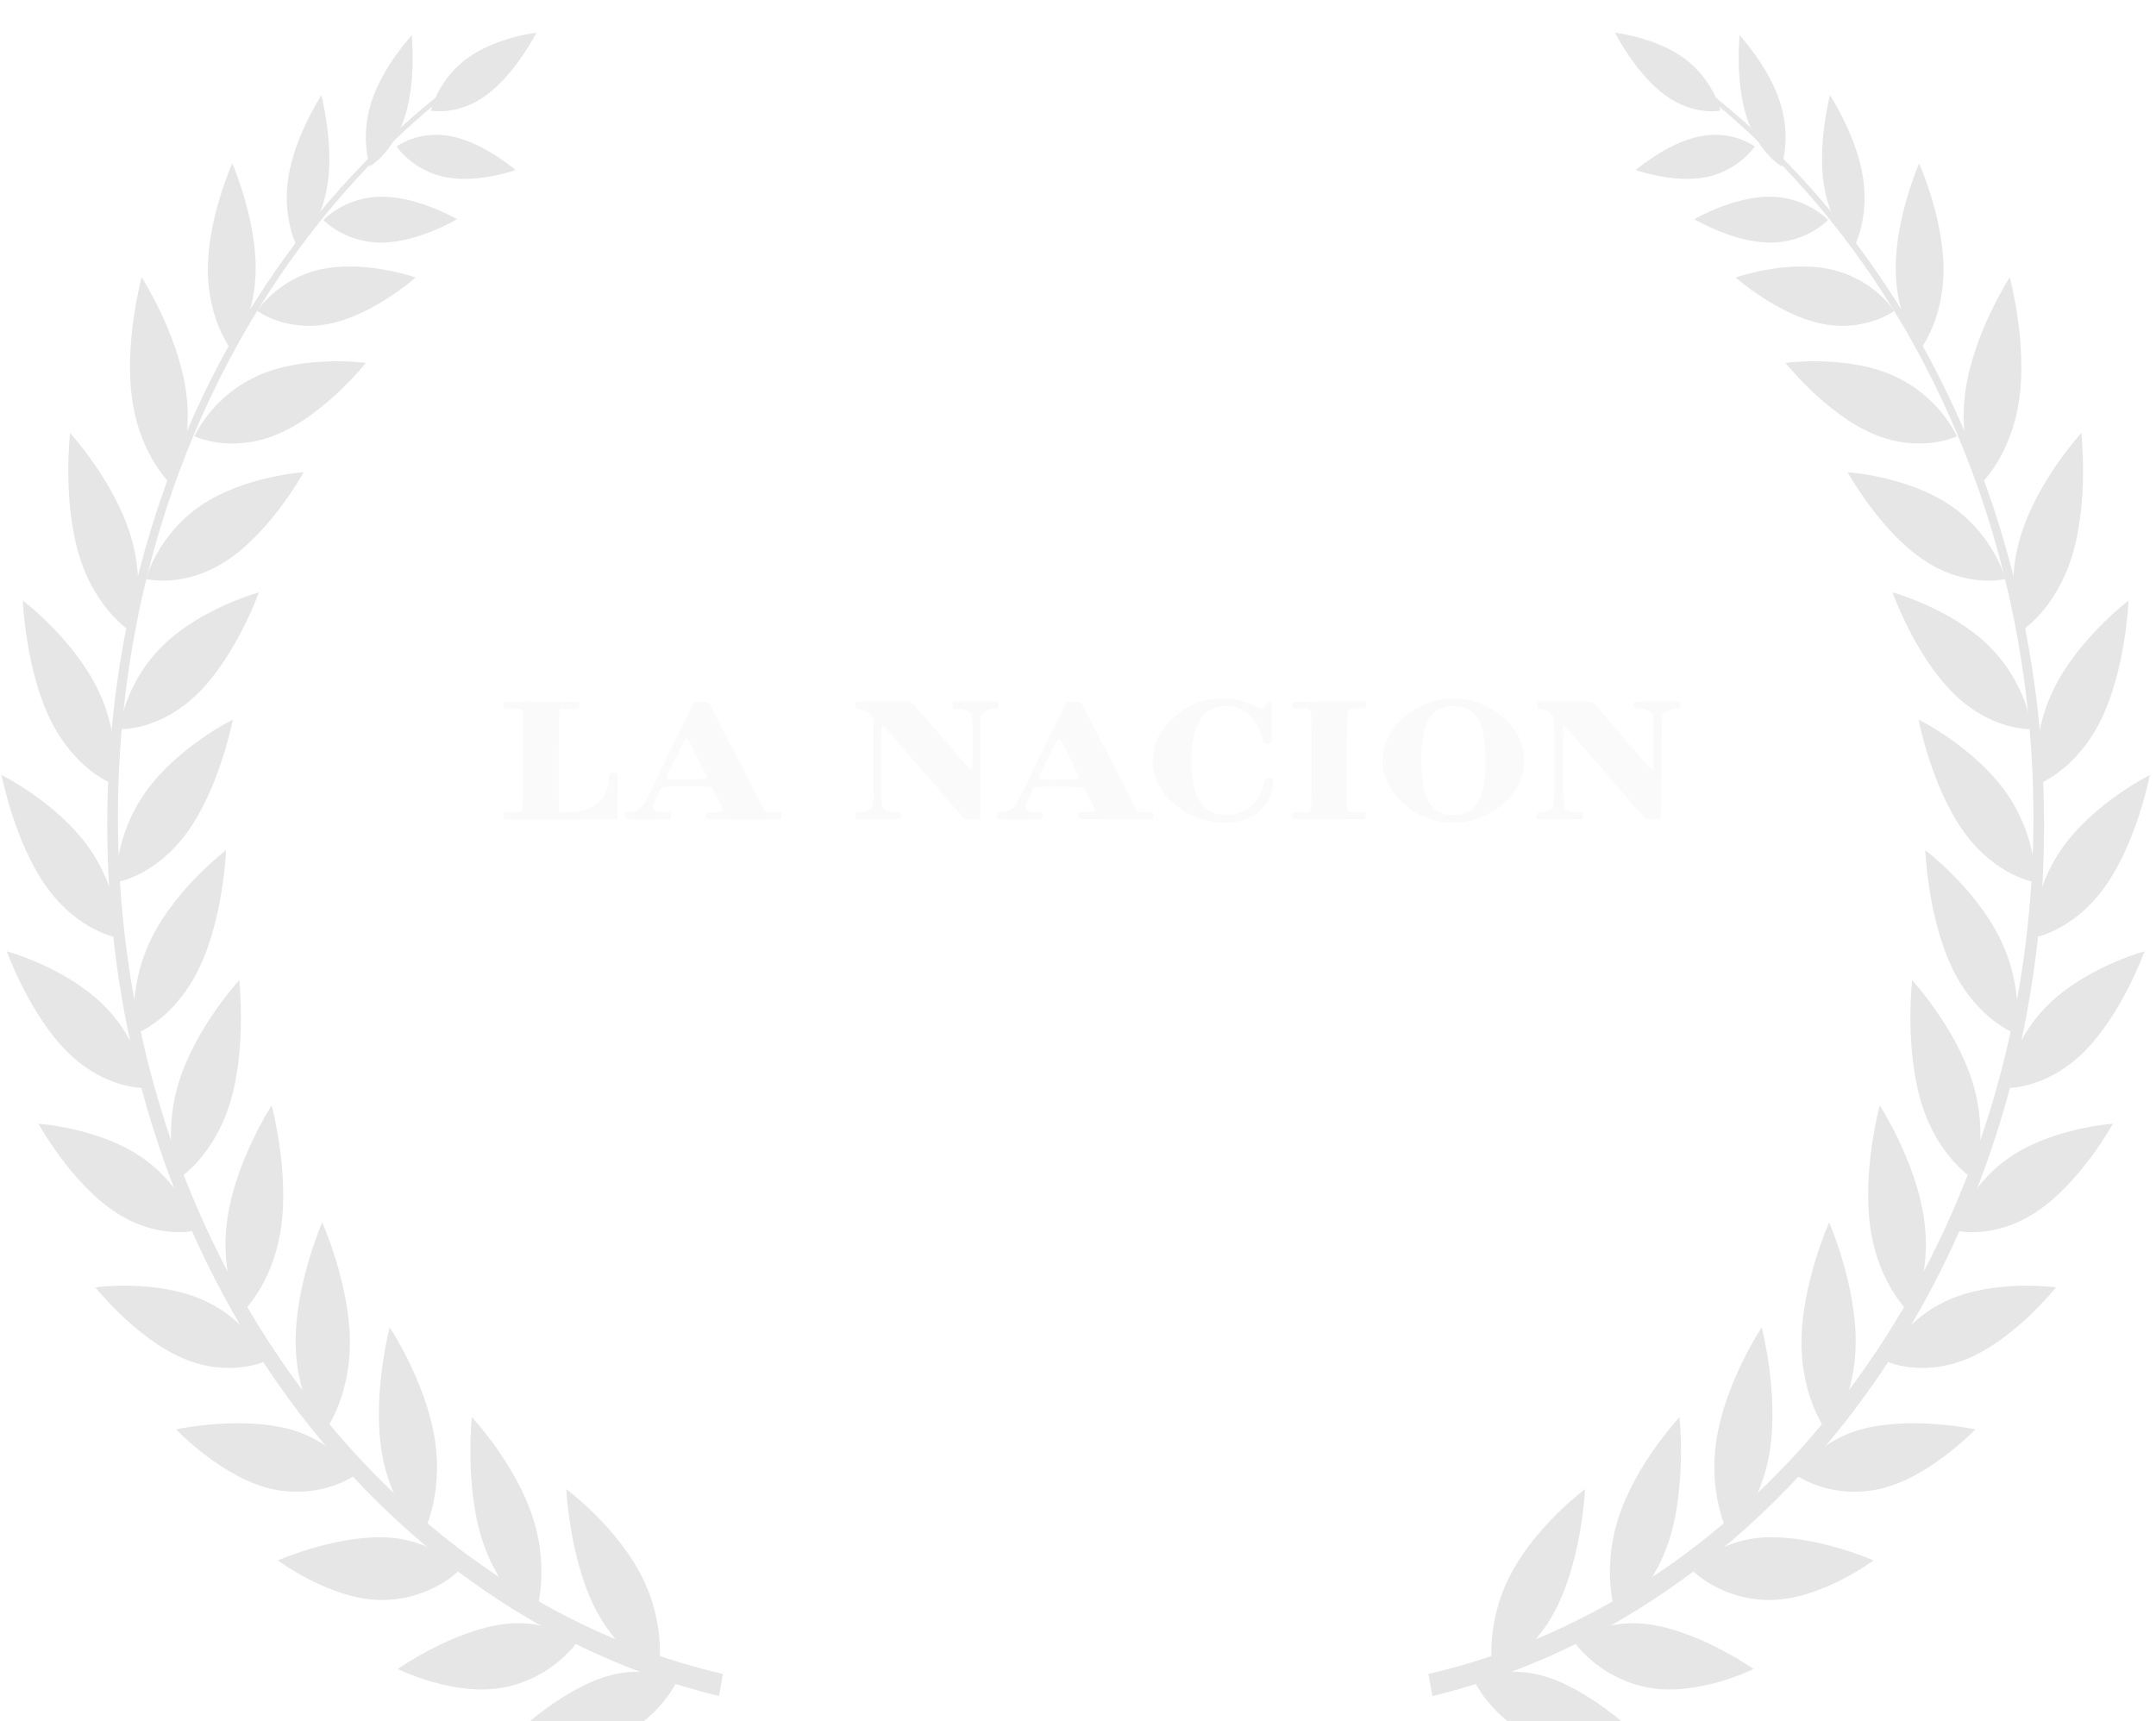 <svg width="273" height="218" viewBox="0 0 273 218" fill="none" xmlns="http://www.w3.org/2000/svg">
<path d="M101.511 129.987C101.511 130.915 101.191 131.688 100.551 132.307C99.922 132.915 98.957 133.219 97.655 133.219H95.511V137.875H94.055V126.723H97.655C98.914 126.723 99.869 127.027 100.519 127.635C101.181 128.243 101.511 129.027 101.511 129.987ZM97.655 132.019C98.466 132.019 99.063 131.843 99.447 131.491C99.831 131.139 100.023 130.638 100.023 129.987C100.023 128.611 99.234 127.923 97.655 127.923H95.511V132.019H97.655ZM104.777 130.531C105.033 130.03 105.396 129.64 105.865 129.363C106.345 129.086 106.926 128.947 107.609 128.947V130.451H107.225C105.593 130.451 104.777 131.336 104.777 133.107V137.875H103.321V129.107H104.777V130.531ZM117.29 133.155C117.29 133.432 117.274 133.726 117.242 134.035H110.234C110.287 134.899 110.58 135.576 111.114 136.067C111.658 136.547 112.314 136.787 113.082 136.787C113.711 136.787 114.234 136.643 114.65 136.355C115.076 136.056 115.375 135.662 115.546 135.171H117.114C116.879 136.014 116.41 136.702 115.706 137.235C115.002 137.758 114.127 138.019 113.082 138.019C112.25 138.019 111.503 137.832 110.842 137.459C110.191 137.086 109.679 136.558 109.306 135.875C108.932 135.182 108.746 134.382 108.746 133.475C108.746 132.568 108.927 131.774 109.29 131.091C109.652 130.408 110.159 129.886 110.81 129.523C111.471 129.15 112.228 128.963 113.082 128.963C113.914 128.963 114.65 129.144 115.29 129.507C115.93 129.87 116.42 130.371 116.762 131.011C117.114 131.64 117.29 132.355 117.29 133.155ZM115.786 132.851C115.786 132.296 115.663 131.822 115.418 131.427C115.172 131.022 114.836 130.718 114.41 130.515C113.994 130.302 113.53 130.195 113.018 130.195C112.282 130.195 111.652 130.43 111.13 130.899C110.618 131.368 110.324 132.019 110.25 132.851H115.786ZM129.756 128.947C130.438 128.947 131.046 129.091 131.58 129.379C132.113 129.656 132.534 130.078 132.844 130.643C133.153 131.208 133.308 131.896 133.308 132.707V137.875H131.868V132.915C131.868 132.04 131.649 131.374 131.212 130.915C130.785 130.446 130.204 130.211 129.468 130.211C128.71 130.211 128.108 130.456 127.66 130.947C127.212 131.427 126.988 132.126 126.988 133.043V137.875H125.548V132.915C125.548 132.04 125.329 131.374 124.892 130.915C124.465 130.446 123.884 130.211 123.148 130.211C122.39 130.211 121.788 130.456 121.34 130.947C120.892 131.427 120.668 132.126 120.668 133.043V137.875H119.212V129.107H120.668V130.371C120.956 129.912 121.34 129.56 121.82 129.315C122.31 129.07 122.849 128.947 123.436 128.947C124.172 128.947 124.822 129.112 125.388 129.443C125.953 129.774 126.374 130.259 126.652 130.899C126.897 130.28 127.302 129.8 127.868 129.459C128.433 129.118 129.062 128.947 129.756 128.947ZM136.448 127.683C136.171 127.683 135.936 127.587 135.744 127.395C135.552 127.203 135.456 126.968 135.456 126.691C135.456 126.414 135.552 126.179 135.744 125.987C135.936 125.795 136.171 125.699 136.448 125.699C136.715 125.699 136.939 125.795 137.12 125.987C137.312 126.179 137.408 126.414 137.408 126.691C137.408 126.968 137.312 127.203 137.12 127.395C136.939 127.587 136.715 127.683 136.448 127.683ZM137.152 129.107V137.875H135.696V129.107H137.152ZM143.457 138.019C142.636 138.019 141.889 137.832 141.217 137.459C140.556 137.086 140.033 136.558 139.649 135.875C139.276 135.182 139.089 134.382 139.089 133.475C139.089 132.579 139.281 131.79 139.665 131.107C140.06 130.414 140.593 129.886 141.265 129.523C141.937 129.15 142.689 128.963 143.521 128.963C144.353 128.963 145.105 129.15 145.777 129.523C146.449 129.886 146.977 130.408 147.361 131.091C147.756 131.774 147.953 132.568 147.953 133.475C147.953 134.382 147.751 135.182 147.345 135.875C146.951 136.558 146.412 137.086 145.729 137.459C145.047 137.832 144.289 138.019 143.457 138.019ZM143.457 136.739C143.98 136.739 144.471 136.616 144.929 136.371C145.388 136.126 145.756 135.758 146.033 135.267C146.321 134.776 146.465 134.179 146.465 133.475C146.465 132.771 146.327 132.174 146.049 131.683C145.772 131.192 145.409 130.83 144.961 130.595C144.513 130.35 144.028 130.227 143.505 130.227C142.972 130.227 142.481 130.35 142.033 130.595C141.596 130.83 141.244 131.192 140.977 131.683C140.711 132.174 140.577 132.771 140.577 133.475C140.577 134.19 140.705 134.792 140.961 135.283C141.228 135.774 141.58 136.142 142.017 136.387C142.455 136.622 142.935 136.739 143.457 136.739ZM153.589 133.459C153.589 132.563 153.771 131.779 154.133 131.107C154.496 130.424 154.992 129.896 155.621 129.523C156.261 129.15 156.971 128.963 157.749 128.963C158.517 128.963 159.184 129.128 159.749 129.459C160.315 129.79 160.736 130.206 161.013 130.707V129.107H162.485V137.875H161.013V136.243C160.725 136.755 160.293 137.182 159.717 137.523C159.152 137.854 158.491 138.019 157.733 138.019C156.955 138.019 156.251 137.827 155.621 137.443C154.992 137.059 154.496 136.52 154.133 135.827C153.771 135.134 153.589 134.344 153.589 133.459ZM161.013 133.475C161.013 132.814 160.88 132.238 160.613 131.747C160.347 131.256 159.984 130.883 159.525 130.627C159.077 130.36 158.581 130.227 158.037 130.227C157.493 130.227 156.997 130.355 156.549 130.611C156.101 130.867 155.744 131.24 155.477 131.731C155.211 132.222 155.077 132.798 155.077 133.459C155.077 134.131 155.211 134.718 155.477 135.219C155.744 135.71 156.101 136.088 156.549 136.355C156.997 136.611 157.493 136.739 158.037 136.739C158.581 136.739 159.077 136.611 159.525 136.355C159.984 136.088 160.347 135.71 160.613 135.219C160.88 134.718 161.013 134.136 161.013 133.475ZM170.668 126.035V137.875H169.212V126.035H170.668ZM172.605 133.459C172.605 132.563 172.786 131.779 173.149 131.107C173.512 130.424 174.008 129.896 174.637 129.523C175.277 129.15 175.986 128.963 176.765 128.963C177.533 128.963 178.2 129.128 178.765 129.459C179.33 129.79 179.752 130.206 180.029 130.707V129.107H181.501V137.875H180.029V136.243C179.741 136.755 179.309 137.182 178.733 137.523C178.168 137.854 177.506 138.019 176.749 138.019C175.97 138.019 175.266 137.827 174.637 137.443C174.008 137.059 173.512 136.52 173.149 135.827C172.786 135.134 172.605 134.344 172.605 133.459ZM180.029 133.475C180.029 132.814 179.896 132.238 179.629 131.747C179.362 131.256 179 130.883 178.541 130.627C178.093 130.36 177.597 130.227 177.053 130.227C176.509 130.227 176.013 130.355 175.565 130.611C175.117 130.867 174.76 131.24 174.493 131.731C174.226 132.222 174.093 132.798 174.093 133.459C174.093 134.131 174.226 134.718 174.493 135.219C174.76 135.71 175.117 136.088 175.565 136.355C176.013 136.611 176.509 136.739 177.053 136.739C177.597 136.739 178.093 136.611 178.541 136.355C179 136.088 179.362 135.71 179.629 135.219C179.896 134.718 180.029 134.136 180.029 133.475ZM96.191 146.723V157.875H94.735V146.723H96.191ZM102.945 148.947C104.011 148.947 104.875 149.272 105.537 149.923C106.198 150.563 106.529 151.491 106.529 152.707V157.875H105.089V152.915C105.089 152.04 104.87 151.374 104.433 150.915C103.995 150.446 103.398 150.211 102.641 150.211C101.873 150.211 101.259 150.451 100.801 150.931C100.353 151.411 100.129 152.11 100.129 153.027V157.875H98.672V149.107H100.129V150.355C100.417 149.907 100.806 149.56 101.297 149.315C101.798 149.07 102.347 148.947 102.945 148.947ZM113.179 148.947C114.246 148.947 115.11 149.272 115.771 149.923C116.432 150.563 116.763 151.491 116.763 152.707V157.875H115.323V152.915C115.323 152.04 115.104 151.374 114.667 150.915C114.23 150.446 113.632 150.211 112.875 150.211C112.107 150.211 111.494 150.451 111.035 150.931C110.587 151.411 110.363 152.11 110.363 153.027V157.875H108.907V149.107H110.363V150.355C110.651 149.907 111.04 149.56 111.531 149.315C112.032 149.07 112.582 148.947 113.179 148.947ZM122.965 158.019C122.144 158.019 121.397 157.832 120.725 157.459C120.064 157.086 119.541 156.558 119.157 155.875C118.784 155.182 118.597 154.382 118.597 153.475C118.597 152.579 118.789 151.79 119.173 151.107C119.568 150.414 120.101 149.886 120.773 149.523C121.445 149.15 122.197 148.963 123.029 148.963C123.861 148.963 124.613 149.15 125.285 149.523C125.957 149.886 126.485 150.408 126.869 151.091C127.264 151.774 127.461 152.568 127.461 153.475C127.461 154.382 127.259 155.182 126.853 155.875C126.459 156.558 125.92 157.086 125.237 157.459C124.555 157.832 123.797 158.019 122.965 158.019ZM122.965 156.739C123.488 156.739 123.979 156.616 124.437 156.371C124.896 156.126 125.264 155.758 125.541 155.267C125.829 154.776 125.973 154.179 125.973 153.475C125.973 152.771 125.835 152.174 125.557 151.683C125.28 151.192 124.917 150.83 124.469 150.595C124.021 150.35 123.536 150.227 123.013 150.227C122.48 150.227 121.989 150.35 121.541 150.595C121.104 150.83 120.752 151.192 120.485 151.683C120.219 152.174 120.085 152.771 120.085 153.475C120.085 154.19 120.213 154.792 120.469 155.283C120.736 155.774 121.088 156.142 121.525 156.387C121.963 156.622 122.443 156.739 122.965 156.739ZM132.64 156.531L135.36 149.107H136.912L133.472 157.875H131.776L128.336 149.107H129.904L132.64 156.531ZM137.8 153.459C137.8 152.563 137.982 151.779 138.344 151.107C138.707 150.424 139.203 149.896 139.832 149.523C140.472 149.15 141.182 148.963 141.96 148.963C142.728 148.963 143.395 149.128 143.96 149.459C144.526 149.79 144.947 150.206 145.224 150.707V149.107H146.696V157.875H145.224V156.243C144.936 156.755 144.504 157.182 143.928 157.523C143.363 157.854 142.702 158.019 141.944 158.019C141.166 158.019 140.462 157.827 139.832 157.443C139.203 157.059 138.707 156.52 138.344 155.827C137.982 155.134 137.8 154.344 137.8 153.459ZM145.224 153.475C145.224 152.814 145.091 152.238 144.824 151.747C144.558 151.256 144.195 150.883 143.736 150.627C143.288 150.36 142.792 150.227 142.248 150.227C141.704 150.227 141.208 150.355 140.76 150.611C140.312 150.867 139.955 151.24 139.688 151.731C139.422 152.222 139.288 152.798 139.288 153.459C139.288 154.131 139.422 154.718 139.688 155.219C139.955 155.71 140.312 156.088 140.76 156.355C141.208 156.611 141.704 156.739 142.248 156.739C142.792 156.739 143.288 156.611 143.736 156.355C144.195 156.088 144.558 155.71 144.824 155.219C145.091 154.718 145.224 154.136 145.224 153.475ZM148.613 153.475C148.613 152.568 148.794 151.779 149.157 151.107C149.52 150.424 150.021 149.896 150.661 149.523C151.312 149.15 152.053 148.963 152.885 148.963C153.962 148.963 154.848 149.224 155.541 149.747C156.245 150.27 156.709 150.995 156.933 151.923H155.365C155.216 151.39 154.922 150.968 154.485 150.659C154.058 150.35 153.525 150.195 152.885 150.195C152.053 150.195 151.381 150.483 150.869 151.059C150.357 151.624 150.101 152.43 150.101 153.475C150.101 154.531 150.357 155.347 150.869 155.923C151.381 156.499 152.053 156.787 152.885 156.787C153.525 156.787 154.058 156.638 154.485 156.339C154.912 156.04 155.205 155.614 155.365 155.059H156.933C156.698 155.955 156.229 156.675 155.525 157.219C154.821 157.752 153.941 158.019 152.885 158.019C152.053 158.019 151.312 157.832 150.661 157.459C150.021 157.086 149.52 156.558 149.157 155.875C148.794 155.192 148.613 154.392 148.613 153.475ZM159.628 147.683C159.35 147.683 159.116 147.587 158.924 147.395C158.732 147.203 158.636 146.968 158.636 146.691C158.636 146.414 158.732 146.179 158.924 145.987C159.116 145.795 159.35 145.699 159.628 145.699C159.894 145.699 160.118 145.795 160.3 145.987C160.492 146.179 160.588 146.414 160.588 146.691C160.588 146.968 160.492 147.203 160.3 147.395C160.118 147.587 159.894 147.683 159.628 147.683ZM160.332 149.107V157.875H158.876V149.107H160.332ZM166.637 158.019C165.816 158.019 165.069 157.832 164.397 157.459C163.736 157.086 163.213 156.558 162.829 155.875C162.456 155.182 162.269 154.382 162.269 153.475C162.269 152.579 162.461 151.79 162.845 151.107C163.24 150.414 163.773 149.886 164.445 149.523C165.117 149.15 165.869 148.963 166.701 148.963C167.533 148.963 168.285 149.15 168.957 149.523C169.629 149.886 170.157 150.408 170.541 151.091C170.936 151.774 171.133 152.568 171.133 153.475C171.133 154.382 170.93 155.182 170.525 155.875C170.13 156.558 169.592 157.086 168.909 157.459C168.226 157.832 167.469 158.019 166.637 158.019ZM166.637 156.739C167.16 156.739 167.65 156.616 168.109 156.371C168.568 156.126 168.936 155.758 169.213 155.267C169.501 154.776 169.645 154.179 169.645 153.475C169.645 152.771 169.506 152.174 169.229 151.683C168.952 151.192 168.589 150.83 168.141 150.595C167.693 150.35 167.208 150.227 166.685 150.227C166.152 150.227 165.661 150.35 165.213 150.595C164.776 150.83 164.424 151.192 164.157 151.683C163.89 152.174 163.757 152.771 163.757 153.475C163.757 154.19 163.885 154.792 164.141 155.283C164.408 155.774 164.76 156.142 165.197 156.387C165.634 156.622 166.114 156.739 166.637 156.739ZM168.269 146.515L164.861 148.339V147.251L168.269 145.251V146.515ZM177.32 148.947C178.386 148.947 179.25 149.272 179.912 149.923C180.573 150.563 180.904 151.491 180.904 152.707V157.875H179.464V152.915C179.464 152.04 179.245 151.374 178.808 150.915C178.37 150.446 177.773 150.211 177.016 150.211C176.248 150.211 175.634 150.451 175.176 150.931C174.728 151.411 174.504 152.11 174.504 153.027V157.875H173.048V149.107H174.504V150.355C174.792 149.907 175.181 149.56 175.672 149.315C176.173 149.07 176.722 148.947 177.32 148.947Z" fill="white"/>
<path d="M153.971 104.162C153.85 104.138 153.629 104.083 153.478 104.04C153.328 103.997 153.032 103.943 152.82 103.919C152.609 103.894 152.265 103.811 152.054 103.732C151.178 103.405 150.742 103.212 150.742 103.151C150.742 103.115 150.668 103.086 150.578 103.086C150.487 103.086 150.323 103.017 150.213 102.934C150.102 102.85 149.773 102.625 149.482 102.434C147.213 100.947 145.743 98.271 145.966 96.034C146.132 94.377 146.388 93.629 147.173 92.509C147.42 92.157 147.69 91.764 147.773 91.635C147.948 91.364 150.258 89.534 150.425 89.534C150.487 89.534 150.744 89.426 150.996 89.293C152.101 88.71 152.736 88.584 154.874 88.521C155.774 88.495 156.214 88.513 156.214 88.574C156.214 88.624 156.382 88.666 156.586 88.666C156.946 88.666 158.397 89.164 159.144 89.544C159.637 89.795 159.983 89.711 160.265 89.272C160.472 88.951 160.817 88.811 160.958 88.992C161.049 89.108 161.082 94.004 160.994 94.117C160.902 94.232 160.578 94.255 160.191 94.172C159.997 94.131 159.932 94.019 159.829 93.544C159.702 92.956 159.318 91.99 159.152 91.841C159.101 91.795 159.06 91.701 159.06 91.63C159.06 91.422 158.079 90.333 157.65 90.065C156.836 89.557 156.418 89.447 155.316 89.452C154.072 89.458 153.566 89.602 152.85 90.152C152.087 90.739 151.543 91.65 151.249 92.835C150.475 95.957 150.898 100.259 152.133 101.811C152.555 102.342 153.313 102.862 153.916 103.034C154.746 103.271 156.287 103.202 157.09 102.891C157.852 102.597 158.282 102.314 158.841 101.74C159.335 101.231 159.868 100.165 159.991 99.437C160.128 98.628 160.192 98.554 160.729 98.585L161.194 98.612L161.188 99.221C161.185 99.556 161.116 100.025 161.035 100.263C160.856 100.788 160.363 101.809 160.259 101.869C160.218 101.893 160.105 102.03 160.007 102.174C159.909 102.317 159.668 102.575 159.472 102.748C159.078 103.094 157.637 103.867 157.385 103.867C157.298 103.867 157.042 103.928 156.817 104.003C156.407 104.139 154.408 104.251 153.971 104.162ZM182.427 104.081C180.246 103.54 179.283 103.09 177.967 102C176.392 100.695 175.521 99.257 175.151 97.352C174.791 95.501 175.467 93.316 176.915 91.654C177.523 90.955 179.022 89.785 179.543 89.602C179.714 89.541 179.855 89.463 179.855 89.426C179.855 89.39 179.909 89.361 179.975 89.361C180.041 89.361 180.226 89.29 180.385 89.203C181.476 88.608 184.302 88.281 185.568 88.603C185.851 88.674 186.111 88.71 186.147 88.681C186.183 88.653 186.419 88.713 186.672 88.814C186.926 88.915 187.369 89.089 187.657 89.201C188.589 89.563 190.218 90.638 190.907 91.345C191.848 92.312 192.665 93.817 192.875 94.97C193.365 97.662 192.411 100.089 190.098 102.028C189.084 102.878 187.373 103.698 185.984 103.999C185.054 104.201 183.093 104.246 182.427 104.081ZM185.438 103.011C187.334 102.3 188.103 100.385 188.093 96.397C188.084 92.278 187.3 90.265 185.454 89.617C184.842 89.402 183.191 89.375 182.858 89.575C182.741 89.645 182.563 89.704 182.462 89.705C182.172 89.71 181.349 90.395 181.011 90.913C180.358 91.916 179.971 93.963 179.967 96.44C179.965 97.79 180.192 99.74 180.439 100.487C180.946 102.019 181.917 102.951 183.248 103.183C183.874 103.292 184.906 103.211 185.438 103.011ZM64.032 103.789C63.957 103.77 63.859 103.711 63.815 103.659C63.685 103.504 63.719 103.028 63.868 102.93C63.943 102.881 64.452 102.843 64.999 102.847C65.545 102.851 66.05 102.825 66.12 102.791C66.277 102.714 66.303 90.085 66.148 89.89C66.077 89.801 65.776 89.766 65.028 89.759C64.465 89.754 63.943 89.718 63.868 89.68C63.716 89.603 63.685 89.118 63.822 88.947C63.891 88.861 64.922 88.843 68.609 88.86L73.308 88.883L73.341 89.291C73.374 89.697 73.373 89.699 72.976 89.758C72.758 89.79 72.216 89.799 71.772 89.776C71.285 89.751 70.919 89.77 70.85 89.826C70.716 89.932 70.684 102.819 70.818 102.834C71.554 102.92 72.455 102.883 73.248 102.736C74.392 102.524 74.555 102.463 75.403 101.929C76.472 101.257 77.046 100.135 77.095 98.623C77.115 97.991 77.209 97.873 77.695 97.873C78.294 97.873 78.26 97.573 78.197 102.324L78.178 103.778L71.173 103.801C67.321 103.813 64.107 103.808 64.032 103.789L64.032 103.789ZM79.537 103.78C79.245 103.74 79.215 103.702 79.185 103.335L79.152 102.935L79.713 102.892C80.805 102.809 81.407 102.276 82.108 100.773C82.714 99.472 83.213 98.437 83.419 98.047C83.534 97.832 83.702 97.5 83.794 97.309C84.005 96.868 84.936 94.952 85.652 93.487C85.955 92.866 86.269 92.234 86.35 92.084C86.43 91.933 86.496 91.784 86.496 91.753C86.496 91.721 86.611 91.492 86.751 91.245C86.891 90.997 87.096 90.579 87.206 90.316C87.316 90.053 87.519 89.633 87.657 89.382L87.907 88.926H88.775C89.712 88.926 89.756 88.945 90 89.448C90.081 89.615 90.255 89.947 90.388 90.186C90.52 90.425 90.809 90.992 91.029 91.445C91.249 91.899 91.474 92.349 91.529 92.444C91.584 92.54 91.783 92.931 91.971 93.313C92.159 93.695 92.378 94.106 92.458 94.225C92.538 94.344 92.95 95.126 93.373 95.962C95.185 99.541 96.427 101.933 96.628 102.23C96.714 102.357 96.784 102.522 96.784 102.596C96.784 102.825 97.178 102.916 98.067 102.892L98.918 102.868V103.303V103.737L98.317 103.78C97.985 103.804 95.856 103.813 93.584 103.8L89.454 103.776L89.386 103.561C89.349 103.443 89.347 103.253 89.383 103.139C89.445 102.946 89.515 102.929 90.482 102.871C91.1 102.834 91.534 102.769 91.562 102.709C91.627 102.571 90.346 99.986 90.08 99.719C89.998 99.637 89.244 99.611 86.987 99.611C83.525 99.611 83.725 99.561 83.33 100.523C83.192 100.857 82.986 101.296 82.871 101.498C82.719 101.766 82.682 101.962 82.734 102.221C82.833 102.712 83.135 102.851 84.124 102.861L84.909 102.868L84.943 103.282C84.965 103.562 84.93 103.709 84.833 103.737C84.633 103.795 79.926 103.833 79.537 103.78ZM89.466 98.545C89.525 98.462 89.409 98.146 89.136 97.645C88.906 97.222 88.381 96.171 87.971 95.311C87.561 94.451 87.178 93.698 87.121 93.639C86.932 93.442 86.734 93.525 86.6 93.856C86.435 94.265 85.327 96.524 85.121 96.874C84.779 97.454 84.417 98.262 84.417 98.446C84.417 98.553 84.478 98.661 84.553 98.686C84.629 98.71 85.744 98.718 87.033 98.702C88.96 98.678 89.391 98.651 89.466 98.545ZM126.33 103.741C126.182 103.624 126.201 103.053 126.357 102.929C126.429 102.872 126.688 102.823 126.932 102.821C127.46 102.817 127.959 102.617 128.333 102.26C128.615 101.99 128.732 101.784 129.515 100.175C129.771 99.65 130.022 99.183 130.073 99.137C130.124 99.092 130.166 98.984 130.166 98.897C130.166 98.811 130.214 98.672 130.272 98.589C130.43 98.366 130.851 97.526 131.372 96.397C131.625 95.847 131.925 95.234 132.039 95.033C132.152 94.833 132.245 94.642 132.245 94.609C132.245 94.576 132.547 93.938 132.916 93.192C133.744 91.52 133.704 91.599 134.035 90.968C134.185 90.681 134.466 90.104 134.659 89.686L135.01 88.926H135.913C136.862 88.926 136.966 88.964 137.117 89.361C137.162 89.48 137.289 89.734 137.4 89.925C137.51 90.116 137.918 90.898 138.306 91.663C138.695 92.427 139.146 93.306 139.309 93.617C139.751 94.458 139.747 94.452 140.287 95.528C140.563 96.078 140.835 96.605 140.892 96.701C140.948 96.796 141.092 97.075 141.21 97.32C141.328 97.565 141.519 97.936 141.634 98.145C141.749 98.354 141.956 98.76 142.094 99.046C142.232 99.333 142.408 99.685 142.486 99.828C142.564 99.971 142.83 100.479 143.077 100.957C143.324 101.435 143.598 101.954 143.686 102.111C143.774 102.268 143.847 102.453 143.847 102.522C143.847 102.773 144.307 102.9 145.16 102.884L145.981 102.868L146.014 103.325L146.047 103.782L141.308 103.759L136.568 103.737L136.534 103.405C136.481 102.893 136.64 102.805 137.547 102.847C138.811 102.906 138.886 102.843 138.477 102.076C138.192 101.543 138.118 101.398 137.88 100.914C137.542 100.226 137.381 99.918 137.29 99.784C137.215 99.674 136.73 99.651 134.159 99.631C130.793 99.605 130.803 99.604 130.651 100.163C130.61 100.313 130.486 100.592 130.376 100.783C129.756 101.856 129.721 102.41 130.252 102.743C130.501 102.9 130.648 102.923 131.163 102.887C131.501 102.863 131.842 102.875 131.92 102.913C132.077 102.99 132.09 103.591 131.938 103.712C131.806 103.816 126.459 103.844 126.33 103.741ZM136.603 98.508C136.621 98.404 136.387 97.839 136.083 97.253C135.778 96.667 135.529 96.153 135.529 96.11C135.529 96.067 135.458 95.909 135.372 95.758C135.286 95.608 135.003 95.046 134.743 94.51C134.483 93.974 134.214 93.534 134.146 93.533C134.033 93.529 133.449 94.393 133.449 94.562C133.449 94.601 133.38 94.746 133.296 94.885C133.212 95.024 132.766 95.893 132.305 96.816C131.627 98.174 131.492 98.52 131.6 98.623C131.71 98.728 132.136 98.745 134.15 98.724C136.544 98.699 136.569 98.697 136.603 98.508ZM108.325 103.574C108.289 103.46 108.275 103.255 108.295 103.118C108.33 102.874 108.347 102.868 108.994 102.863C109.782 102.857 110.136 102.688 110.431 102.176C110.616 101.855 110.629 101.462 110.629 96.443V91.055L110.384 90.69C110.076 90.233 109.516 89.889 108.97 89.822C108.739 89.794 108.493 89.736 108.424 89.693C108.283 89.605 108.254 89.096 108.381 88.933C108.443 88.853 109.298 88.828 111.845 88.83L115.226 88.834L115.588 89.161C115.787 89.341 116.126 89.704 116.342 89.968C117.206 91.025 117.531 91.407 117.659 91.515C117.791 91.627 118.512 92.448 118.728 92.734C118.789 92.814 118.967 93.016 119.125 93.183C119.283 93.35 119.775 93.912 120.219 94.431C120.663 94.95 121.175 95.54 121.355 95.743C121.536 95.945 121.778 96.224 121.893 96.363C122.716 97.35 122.886 97.527 123.015 97.527C123.247 97.527 123.228 90.758 122.995 90.4C122.761 90.041 122.039 89.768 121.3 89.759L120.699 89.752L120.665 89.296L120.632 88.84L123.101 88.832C124.458 88.828 125.717 88.825 125.897 88.825C126.078 88.825 126.275 88.828 126.335 88.832C126.395 88.837 126.444 89.032 126.444 89.265C126.444 89.72 126.348 89.803 125.89 89.743C125.515 89.693 124.685 90.058 124.392 90.401L124.146 90.69V97.236V103.781H123.279C122.803 103.781 122.334 103.757 122.238 103.728C122.141 103.699 121.689 103.239 121.233 102.707C120.777 102.175 120.26 101.583 120.086 101.392C119.559 100.815 118.783 99.881 118.783 99.825C118.783 99.795 118.617 99.608 118.413 99.409C118.209 99.21 117.661 98.597 117.195 98.048C116.728 97.499 116.316 97.03 116.279 97.006C116.242 96.982 115.916 96.61 115.554 96.18C114.316 94.706 112.731 92.879 112.653 92.836C112.61 92.812 112.496 92.675 112.399 92.532C112.302 92.389 112.124 92.174 112.002 92.054C111.814 91.87 111.764 91.857 111.672 91.967C111.603 92.05 111.562 93.893 111.561 96.961C111.56 101.375 111.577 101.859 111.749 102.188C111.998 102.667 112.41 102.851 113.298 102.882C114.054 102.908 114.191 102.983 114.136 103.342C114.117 103.464 114.096 103.613 114.089 103.673C114.08 103.756 113.429 103.781 111.233 103.781H108.39L108.324 103.575L108.325 103.574ZM163.657 103.564C163.537 103.313 163.683 102.915 163.9 102.906C163.977 102.902 164.394 102.902 164.827 102.912C166.211 102.932 166.065 103.715 166.065 96.311C166.065 88.875 166.243 89.709 164.649 89.709C163.846 89.709 163.654 89.683 163.643 89.578C163.635 89.507 163.62 89.399 163.609 89.34C163.598 89.28 163.622 89.153 163.663 89.057C163.734 88.888 163.859 88.882 168.298 88.84L172.86 88.797L172.918 88.982C172.951 89.083 172.961 89.279 172.941 89.416L172.905 89.665L171.843 89.709C171.259 89.733 170.733 89.791 170.675 89.839C170.61 89.893 170.557 92.352 170.538 96.279C170.512 101.406 170.533 102.66 170.648 102.77C170.756 102.873 171.049 102.912 171.848 102.931L172.905 102.956V103.347V103.738L168.333 103.76L163.762 103.783L163.657 103.565L163.657 103.564ZM194.596 103.724C194.471 103.625 194.512 103.013 194.648 102.947C194.718 102.912 195.004 102.878 195.283 102.87C195.562 102.862 195.942 102.784 196.128 102.697C196.834 102.366 196.816 102.524 196.821 96.495C196.824 93.332 196.783 90.946 196.724 90.823C196.466 90.285 195.729 89.835 195.013 89.778C194.693 89.752 194.685 89.74 194.685 89.282V88.812L198.133 88.828C201.259 88.842 201.593 88.857 201.721 88.993C202.087 89.384 204.146 91.769 204.532 92.25C204.771 92.548 205.067 92.883 205.189 92.994C205.311 93.105 205.805 93.66 206.287 94.226C206.768 94.793 207.598 95.767 208.13 96.391C208.662 97.016 209.167 97.526 209.252 97.526C209.382 97.526 209.406 96.984 209.405 94.073C209.405 90.848 209.391 90.603 209.199 90.353C208.942 90.018 208.333 89.784 207.618 89.743C207.316 89.726 207.02 89.674 206.962 89.627C206.845 89.535 206.832 89.069 206.942 88.928C206.986 88.872 208.047 88.84 209.838 88.84C212.931 88.84 212.799 88.816 212.799 89.357C212.799 89.615 212.552 89.846 212.371 89.757C212.159 89.653 211.269 89.905 210.861 90.186L210.446 90.47L210.387 97.104C210.355 100.752 210.318 103.747 210.305 103.759C210.292 103.771 209.869 103.781 209.364 103.781C208.448 103.781 208.446 103.781 208.16 103.482C208.003 103.318 207.874 103.158 207.874 103.125C207.874 103.093 207.687 102.885 207.46 102.664C207.083 102.296 206.255 101.347 206.122 101.128C206.092 101.079 205.806 100.747 205.486 100.39C205.166 100.033 204.748 99.554 204.556 99.326C203.787 98.409 202.424 96.842 201.881 96.251C201.565 95.906 201.307 95.599 201.307 95.567C201.307 95.536 201.166 95.368 200.995 95.194C200.659 94.853 199.269 93.248 198.738 92.588C198.344 92.099 198.047 91.833 197.965 91.897C197.932 91.924 197.905 94.216 197.905 96.992C197.905 102.709 197.866 102.442 198.752 102.753C199.094 102.874 199.419 102.918 199.811 102.898L200.376 102.869V103.303V103.737L197.523 103.761C195.954 103.774 194.637 103.757 194.596 103.725V103.724Z" fill="#FAFAFA"/>
<path d="M179.455 75.623C179.353 75.661 179.277 75.649 179.201 75.649C177.315 75.649 175.433 75.649 173.546 75.649C173.525 75.649 173.5 75.649 173.479 75.649C173.297 75.649 173.293 75.649 173.254 75.467C173.098 74.731 172.946 73.995 172.794 73.259C172.7 72.806 172.603 72.354 172.51 71.901C172.472 71.72 172.468 71.715 172.265 71.715C171.208 71.715 170.15 71.715 169.097 71.715C167.448 71.715 165.798 71.715 164.149 71.715C164.111 71.715 164.073 71.715 164.035 71.715C163.916 71.703 163.857 71.749 163.823 71.863C163.713 72.202 163.591 72.536 163.472 72.874C163.172 73.733 162.876 74.596 162.58 75.454C162.516 75.64 162.512 75.644 162.33 75.644C160.11 75.644 157.894 75.644 155.673 75.644C155.635 75.644 155.597 75.64 155.555 75.636C155.525 75.539 155.585 75.471 155.614 75.399C156.312 73.716 157.014 72.033 157.712 70.353C159.247 66.666 160.782 62.982 162.318 59.294C163.32 56.883 164.322 54.473 165.329 52.062C165.49 51.677 165.676 51.301 165.912 50.954C166.466 50.15 167.228 49.71 168.213 49.685C168.822 49.672 169.431 49.677 170.036 49.677C171.258 49.677 172.485 49.677 173.707 49.677C173.775 49.677 173.842 49.681 173.914 49.677C174.037 49.668 174.083 49.727 174.109 49.846C174.193 50.277 174.286 50.709 174.379 51.14C174.688 52.624 174.997 54.113 175.306 55.598C175.775 57.856 176.245 60.114 176.714 62.373C177.099 64.221 177.492 66.069 177.877 67.922C178.296 69.926 178.71 71.935 179.129 73.94C179.23 74.422 179.332 74.904 179.429 75.386C179.446 75.458 179.45 75.534 179.463 75.615L179.455 75.623ZM169.355 56.731C169.254 56.811 169.241 56.896 169.216 56.972C168.991 57.594 168.767 58.215 168.547 58.833C167.663 61.294 166.779 63.76 165.896 66.222C165.811 66.458 165.815 66.463 166.06 66.467C166.099 66.467 166.137 66.467 166.175 66.467C166.911 66.467 167.646 66.467 168.387 66.467C169.3 66.467 170.209 66.467 171.123 66.467C171.525 66.467 171.436 66.42 171.381 66.162C171.22 65.405 171.06 64.648 170.899 63.891C170.497 62.009 170.095 60.123 169.693 58.241C169.588 57.746 169.478 57.247 169.368 56.723L169.355 56.731Z" fill="white"/>
<path d="M114.129 67.288C114.205 67.224 114.218 67.131 114.251 67.047C115.952 62.741 117.656 58.436 119.356 54.126C119.914 52.714 120.473 51.301 121.031 49.888C121.111 49.681 121.111 49.677 121.319 49.677C123.522 49.677 125.725 49.677 127.929 49.677C127.98 49.677 128.035 49.668 128.085 49.698C128.107 49.761 128.064 49.812 128.039 49.867C126.622 53.259 125.205 56.647 123.788 60.039C122.16 63.934 120.536 67.829 118.908 71.724C118.392 72.963 117.867 74.203 117.356 75.446C117.292 75.602 117.216 75.662 117.043 75.662C114.848 75.657 112.648 75.662 110.453 75.662C110.229 75.662 110.229 75.662 110.17 75.438C109.464 72.714 108.758 69.986 108.051 67.262C106.985 63.156 105.924 59.049 104.854 54.942C104.795 54.714 104.723 54.49 104.647 54.27C104.423 53.619 104.012 53.12 103.424 52.76C102.963 52.477 102.469 52.265 101.97 52.062C100.324 51.398 98.637 50.882 96.899 50.531C96.721 50.493 96.721 50.493 96.746 50.328C96.772 50.163 96.806 49.998 96.831 49.833C96.844 49.728 96.899 49.69 97 49.694C97.055 49.694 97.106 49.694 97.161 49.694C100.718 49.694 104.275 49.694 107.831 49.694C108.297 49.694 108.758 49.715 109.202 49.871C110.327 50.265 110.999 51.06 111.227 52.215C111.612 54.181 111.98 56.152 112.357 58.119C112.712 59.992 113.067 61.861 113.422 63.735C113.638 64.868 113.85 66.002 114.065 67.135C114.078 67.195 114.082 67.254 114.133 67.3L114.129 67.288Z" fill="white"/>
<path d="M137.951 69.034C138.014 69.022 138.052 69.064 138.099 69.085C139.541 69.838 141.063 70.32 142.67 70.557C143.461 70.675 144.256 70.722 145.056 70.68C145.931 70.633 146.773 70.451 147.538 70.003C147.957 69.758 148.317 69.445 148.558 69.013C148.913 68.371 148.9 67.736 148.498 67.119C148.295 66.801 148.021 66.548 147.729 66.315C147.28 65.96 146.79 65.668 146.295 65.389C145.373 64.873 144.43 64.395 143.529 63.845C142.696 63.338 141.901 62.779 141.216 62.077C140.365 61.206 139.79 60.195 139.583 58.986C139.482 58.406 139.482 57.819 139.524 57.235C139.596 56.279 139.837 55.365 140.256 54.503C140.839 53.31 141.689 52.346 142.755 51.563C144.045 50.62 145.491 50.032 147.035 49.669C148.27 49.377 149.522 49.254 150.786 49.271C152.774 49.301 154.715 49.605 156.598 50.257C156.733 50.303 156.915 50.316 156.982 50.426C157.054 50.54 156.957 50.701 156.927 50.84C156.576 52.456 156.23 54.076 155.879 55.691C155.84 55.869 155.836 55.873 155.68 55.801C154.563 55.302 153.4 54.964 152.195 54.782C151.061 54.613 149.928 54.558 148.794 54.807C148.279 54.921 147.792 55.108 147.352 55.404C147.06 55.602 146.807 55.843 146.638 56.156C146.358 56.664 146.363 57.171 146.654 57.675C146.815 57.945 147.035 58.169 147.272 58.368C147.699 58.724 148.173 59.011 148.659 59.282C149.585 59.802 150.541 60.271 151.455 60.817C152.301 61.32 153.104 61.874 153.81 62.564C154.758 63.49 155.409 64.581 155.663 65.896C155.794 66.59 155.807 67.284 155.743 67.981C155.671 68.806 155.489 69.601 155.172 70.362C154.584 71.792 153.624 72.93 152.372 73.826C151.184 74.676 149.86 75.23 148.448 75.59C147.34 75.869 146.215 76.017 145.068 76.064C142.345 76.165 139.71 75.734 137.151 74.812C137.012 74.761 136.817 74.752 136.754 74.617C136.694 74.499 136.788 74.338 136.817 74.198C137.168 72.541 137.519 70.887 137.874 69.233C137.891 69.161 137.887 69.081 137.938 69.022L137.951 69.034Z" fill="white"/>
<path d="M125.492 75.618C125.564 75.284 125.632 74.95 125.704 74.62C126.198 72.29 126.689 69.96 127.184 67.625C127.535 65.972 127.89 64.314 128.241 62.66C128.74 60.3 129.239 57.94 129.743 55.576C130.144 53.677 130.555 51.774 130.961 49.875C131.003 49.676 131.003 49.672 131.214 49.672C133.291 49.672 135.363 49.672 137.44 49.672C137.457 49.672 137.47 49.672 137.486 49.672C137.664 49.68 137.668 49.68 137.63 49.854C137.376 51.063 137.118 52.273 136.861 53.487C136.294 56.176 135.727 58.862 135.156 61.552C134.691 63.751 134.226 65.946 133.76 68.145C133.249 70.56 132.741 72.971 132.229 75.386C132.221 75.432 132.204 75.475 132.2 75.517C132.191 75.627 132.124 75.652 132.031 75.648C131.984 75.648 131.938 75.648 131.895 75.648C129.857 75.648 127.823 75.648 125.784 75.648C125.695 75.648 125.602 75.661 125.496 75.623L125.492 75.618Z" fill="white"/>
<g filter="url(#filter0_i_3432_12762)">
<path d="M11.191 103.273C15.275 108.962 14.975 114.769 14.975 114.769C14.975 114.769 9.992 114.035 5.908 108.347C1.825 102.658 0.195 94.16 0.195 94.16C0.195 94.16 7.108 97.577 11.191 103.265V103.273Z" fill="#E6E6E6"/>
<path d="M18.484 96.25C14.4 101.939 14.7 107.746 14.7 107.746C14.7 107.746 19.684 107.012 23.767 101.323C27.851 95.634 29.48 87.137 29.48 87.137C29.48 87.137 22.567 90.553 18.484 96.242V96.25Z" fill="#E6E6E6"/>
<path d="M13.049 123.242C17.923 128.024 18.502 133.799 18.502 133.799C18.502 133.799 13.485 134.083 8.611 129.302C3.736 124.521 0.859 116.48 0.859 116.48C0.859 116.48 8.181 118.461 13.055 123.242H13.049Z" fill="#E6E6E6"/>
<path d="M19.172 114.856C16.009 121.279 17.168 126.936 17.168 126.936C17.168 126.936 21.968 125.216 25.131 118.793C28.294 112.371 28.628 103.676 28.628 103.676C28.628 103.676 22.336 108.434 19.166 114.856H19.172Z" fill="#E6E6E6"/>
<path d="M17.888 142.538C23.403 146.27 24.842 151.84 24.842 151.84C24.842 151.84 19.94 153.126 14.425 149.394C8.91 145.662 4.867 138.324 4.867 138.324C4.867 138.324 12.373 138.798 17.888 142.53V142.538Z" fill="#E6E6E6"/>
<path d="M22.648 133.045C20.494 140.004 22.491 145.346 22.491 145.346C22.491 145.346 26.964 142.687 29.111 135.728C31.265 128.769 30.29 120.137 30.29 120.137C30.29 120.137 24.802 126.086 22.648 133.045Z" fill="#E6E6E6"/>
<path d="M25.535 160.572C31.528 163.136 33.777 168.336 33.777 168.336C33.777 168.336 29.142 170.585 23.149 168.02C17.157 165.456 12.078 159.041 12.078 159.041C12.078 159.041 19.543 158 25.535 160.564V160.572Z" fill="#E6E6E6"/>
<path d="M28.804 150.254C27.726 157.544 30.494 162.397 30.494 162.397C30.494 162.397 34.496 158.878 35.573 151.587C36.65 144.297 34.394 135.996 34.394 135.996C34.394 135.996 29.881 142.955 28.804 150.246V150.254Z" fill="#E6E6E6"/>
<path d="M35.767 176.786C42.052 178.111 45.052 182.774 45.052 182.774C45.052 182.774 40.825 185.923 34.54 184.605C28.254 183.279 22.289 177.03 22.289 177.03C22.289 177.03 29.481 175.46 35.767 176.786Z" fill="#E6E6E6"/>
<path d="M37.438 165.973C37.472 173.367 40.921 177.596 40.921 177.596C40.921 177.596 44.337 173.327 44.303 165.934C44.269 158.541 40.799 150.816 40.799 150.816C40.799 150.816 37.404 158.58 37.438 165.973Z" fill="#E6E6E6"/>
<path d="M48.276 190.692C54.663 190.731 58.317 194.724 58.317 194.724C58.317 194.724 54.629 198.677 48.242 198.637C41.854 198.598 35.18 193.627 35.18 193.627C35.18 193.627 41.888 190.652 48.276 190.692Z" fill="#E6E6E6"/>
<path d="M48.302 179.704C49.447 186.979 53.477 190.451 53.477 190.451C53.477 190.451 56.197 185.559 55.058 178.284C53.92 171.009 49.345 164.105 49.345 164.105C49.345 164.105 47.164 172.43 48.309 179.704H48.302Z" fill="#E6E6E6"/>
<path d="M62.694 201.87C68.993 200.623 73.186 203.827 73.186 203.827C73.186 203.827 70.145 208.458 63.846 209.705C57.547 210.952 50.375 207.377 50.375 207.377C50.375 207.377 56.388 203.117 62.687 201.87H62.694Z" fill="#E6E6E6"/>
<path d="M61.066 191.056C63.281 197.991 67.774 200.595 67.774 200.595C67.774 200.595 69.717 195.23 67.501 188.294C65.286 181.359 59.743 175.48 59.743 175.48C59.743 175.48 58.843 184.12 61.059 191.056H61.066Z" fill="#E6E6E6"/>
<path d="M75.223 208.872C81.236 206.379 85.851 208.691 85.851 208.691C85.851 208.691 83.554 213.867 77.541 216.352C71.528 218.837 64.07 216.754 64.07 216.754C64.07 216.754 69.21 211.365 75.223 208.872Z" fill="#E6E6E6"/>
<path d="M75.344 199.668C78.568 206.051 83.381 207.716 83.381 207.716C83.381 207.716 84.492 202.043 81.268 195.66C78.043 189.277 71.703 184.598 71.703 184.598C71.703 184.598 72.112 193.285 75.337 199.668H75.344Z" fill="#E6E6E6"/>
<path d="M61.632 8.011C57.944 10.733 54.562 10.007 54.562 10.007C54.562 10.007 55.415 6.149 59.103 3.427C62.791 0.705 67.918 0.145 67.918 0.145C67.918 0.145 65.32 5.289 61.632 8.011Z" fill="#E6E6E6"/>
<path d="M51.272 10.761C49.806 15.338 46.841 17.058 46.841 17.058C46.841 17.058 45.559 13.515 47.018 8.939C48.484 4.362 52.138 0.48 52.138 0.48C52.138 0.48 52.731 6.185 51.265 10.761H51.272Z" fill="#E6E6E6"/>
<path d="M57.153 13.264C52.994 12.443 50.227 14.55 50.227 14.55C50.227 14.55 52.231 17.604 56.389 18.432C60.548 19.253 65.279 17.532 65.279 17.532C65.279 17.532 61.311 14.085 57.153 13.264Z" fill="#E6E6E6"/>
<path d="M41.454 19.483C40.616 24.809 37.671 27.342 37.671 27.342C37.671 27.342 35.68 23.768 36.519 18.442C37.357 13.116 40.698 8.066 40.698 8.066C40.698 8.066 42.293 14.158 41.461 19.483H41.454Z" fill="#E6E6E6"/>
<path d="M48.294 20.91C43.618 20.942 40.945 23.861 40.945 23.861C40.945 23.861 43.645 26.749 48.315 26.726C52.991 26.694 57.866 23.759 57.866 23.759C57.866 23.759 52.957 20.879 48.288 20.91H48.294Z" fill="#E6E6E6"/>
<path d="M32.374 30.057C32.347 36.583 29.3 40.315 29.3 40.315C29.3 40.315 26.287 36.551 26.321 30.026C26.348 23.501 29.409 16.691 29.409 16.691C29.409 16.691 32.408 23.54 32.374 30.065V30.057Z" fill="#E6E6E6"/>
<path d="M40.742 30.085C35.193 31.253 32.555 35.371 32.555 35.371C32.555 35.371 36.284 38.149 41.826 36.981C47.375 35.813 52.638 31.142 52.638 31.142C52.638 31.142 46.291 28.917 40.742 30.085Z" fill="#E6E6E6"/>
<path d="M23.522 45.379C24.599 52.669 21.831 57.522 21.831 57.522C21.831 57.522 17.829 54.003 16.752 46.712C15.675 39.422 17.932 31.121 17.932 31.121C17.932 31.121 22.445 38.08 23.522 45.371V45.379Z" fill="#E6E6E6"/>
<path d="M32.867 43.494C26.875 46.058 24.625 51.258 24.625 51.258C24.625 51.258 29.261 53.507 35.253 50.942C41.245 48.378 46.324 41.963 46.324 41.963C46.324 41.963 38.859 40.922 32.867 43.486V43.494Z" fill="#E6E6E6"/>
<path d="M16.511 63.748C18.665 70.707 16.667 76.049 16.667 76.049C16.667 76.049 12.195 73.39 10.048 66.431C7.894 59.472 8.868 50.84 8.868 50.84C8.868 50.84 14.356 56.789 16.511 63.748Z" fill="#E6E6E6"/>
<path d="M25.438 60.022C19.923 63.754 18.484 69.325 18.484 69.325C18.484 69.325 23.386 70.611 28.901 66.879C34.416 63.147 38.459 55.809 38.459 55.809C38.459 55.809 30.953 56.282 25.438 60.014V60.022Z" fill="#E6E6E6"/>
<path d="M12.346 83.239C15.509 89.662 14.35 95.319 14.35 95.319C14.35 95.319 9.551 93.599 6.388 87.176C3.225 80.754 2.891 72.059 2.891 72.059C2.891 72.059 9.183 76.816 12.353 83.239H12.346Z" fill="#E6E6E6"/>
<path d="M20.594 77.789C15.72 82.571 15.141 88.346 15.141 88.346C15.141 88.346 20.158 88.63 25.032 83.849C29.907 79.067 32.784 71.027 32.784 71.027C32.784 71.027 25.462 73.008 20.588 77.789H20.594Z" fill="#E6E6E6"/>
<path d="M91.012 210.797C91.012 210.797 90.16 210.6 88.51 210.15C86.881 209.701 84.488 208.998 81.502 207.902C75.55 205.716 67.138 201.881 58.119 195.12C53.626 191.75 48.977 187.655 44.491 182.803C40.012 177.958 35.663 172.341 31.77 166.044C27.871 159.756 24.401 152.773 21.606 145.325C18.804 137.876 16.67 129.947 15.334 121.844C13.984 113.74 13.432 105.471 13.623 97.368C13.807 89.257 14.761 81.312 16.343 73.816C17.918 66.312 20.126 59.267 22.717 52.868C25.314 46.469 28.287 40.709 31.368 35.683C37.531 25.599 44.048 18.49 48.827 13.93C51.22 11.642 53.19 9.977 54.547 8.864C55.903 7.752 56.646 7.191 56.646 7.191L56.932 7.688C56.932 7.688 56.203 8.257 54.86 9.377C53.524 10.497 51.574 12.17 49.215 14.466C44.505 19.042 38.083 26.183 32.05 36.235C29.03 41.253 26.132 46.981 23.61 53.349C21.087 59.708 18.96 66.699 17.461 74.132C15.954 81.556 15.075 89.415 14.952 97.415C14.822 105.416 15.429 113.559 16.82 121.52C18.197 129.481 20.358 137.261 23.167 144.551C25.975 151.85 29.425 158.659 33.297 164.798C37.169 170.944 41.457 176.388 45.889 181.099C50.32 185.809 54.88 189.754 59.312 193.021C68.181 199.538 76.409 203.199 82.238 205.274C85.156 206.316 87.494 206.971 89.09 207.397C90.671 207.807 91.55 208.004 91.55 208.004L91.039 210.813L91.012 210.797Z" fill="#E6E6E6"/>
</g>
<g filter="url(#filter1_i_3432_12762)">
<path d="M261.223 103.273C257.139 108.962 257.439 114.769 257.439 114.769C257.439 114.769 262.422 114.035 266.506 108.347C270.589 102.658 272.219 94.16 272.219 94.16C272.219 94.16 265.306 97.577 261.223 103.265V103.273Z" fill="#E6E6E6"/>
<path d="M253.93 96.25C258.014 101.939 257.714 107.746 257.714 107.746C257.714 107.746 252.73 107.012 248.647 101.323C244.563 95.634 242.934 87.137 242.934 87.137C242.934 87.137 249.847 90.553 253.93 96.242V96.25Z" fill="#E6E6E6"/>
<path d="M259.358 123.242C254.483 128.024 253.904 133.799 253.904 133.799C253.904 133.799 258.921 134.083 263.796 129.302C268.67 124.521 271.547 116.48 271.547 116.48C271.547 116.48 264.225 118.461 259.351 123.242H259.358Z" fill="#E6E6E6"/>
<path d="M253.242 114.856C256.405 121.279 255.246 126.936 255.246 126.936C255.246 126.936 250.447 125.216 247.283 118.793C244.12 112.371 243.786 103.676 243.786 103.676C243.786 103.676 250.078 108.434 253.248 114.856H253.242Z" fill="#E6E6E6"/>
<path d="M254.526 142.538C249.011 146.27 247.572 151.84 247.572 151.84C247.572 151.84 252.474 153.126 257.989 149.394C263.504 145.662 267.547 138.324 267.547 138.324C267.547 138.324 260.041 138.798 254.526 142.53V142.538Z" fill="#E6E6E6"/>
<path d="M249.766 133.045C251.92 140.004 249.923 145.346 249.923 145.346C249.923 145.346 245.45 142.687 243.303 135.728C241.149 128.769 242.124 120.137 242.124 120.137C242.124 120.137 247.612 126.086 249.766 133.045Z" fill="#E6E6E6"/>
<path d="M246.879 160.572C240.886 163.136 238.637 168.336 238.637 168.336C238.637 168.336 243.272 170.585 249.265 168.02C255.257 165.456 260.336 159.041 260.336 159.041C260.336 159.041 252.871 158 246.879 160.564V160.572Z" fill="#E6E6E6"/>
<path d="M243.61 150.254C244.688 157.544 241.92 162.397 241.92 162.397C241.92 162.397 237.918 158.878 236.841 151.587C235.764 144.297 238.02 135.996 238.02 135.996C238.02 135.996 242.533 142.955 243.61 150.246V150.254Z" fill="#E6E6E6"/>
<path d="M236.647 176.786C230.362 178.111 227.362 182.774 227.362 182.774C227.362 182.774 231.589 185.923 237.874 184.605C244.16 183.279 250.125 177.03 250.125 177.03C250.125 177.03 242.933 175.46 236.647 176.786Z" fill="#E6E6E6"/>
<path d="M234.976 165.973C234.942 173.367 231.493 177.596 231.493 177.596C231.493 177.596 228.077 173.327 228.111 165.934C228.145 158.541 231.615 150.816 231.615 150.816C231.615 150.816 235.01 158.58 234.976 165.973Z" fill="#E6E6E6"/>
<path d="M224.138 190.692C217.751 190.731 214.097 194.724 214.097 194.724C214.097 194.724 217.785 198.677 224.173 198.637C230.56 198.598 237.234 193.627 237.234 193.627C237.234 193.627 230.526 190.652 224.138 190.692Z" fill="#E6E6E6"/>
<path d="M224.112 179.704C222.967 186.979 218.938 190.451 218.938 190.451C218.938 190.451 216.218 185.559 217.356 178.284C218.494 171.009 223.069 164.105 223.069 164.105C223.069 164.105 225.25 172.43 224.105 179.704H224.112Z" fill="#E6E6E6"/>
<path d="M209.72 201.87C203.421 200.623 199.229 203.827 199.229 203.827C199.229 203.827 202.269 208.458 208.568 209.705C214.867 210.952 222.039 207.377 222.039 207.377C222.039 207.377 216.026 203.117 209.727 201.87H209.72Z" fill="#E6E6E6"/>
<path d="M211.348 191.056C209.133 197.991 204.64 200.595 204.64 200.595C204.64 200.595 202.697 195.23 204.913 188.294C207.128 181.359 212.671 175.48 212.671 175.48C212.671 175.48 213.571 184.12 211.355 191.056H211.348Z" fill="#E6E6E6"/>
<path d="M197.191 208.872C191.178 206.379 186.563 208.691 186.563 208.691C186.563 208.691 188.86 213.867 194.873 216.352C200.886 218.837 208.344 216.754 208.344 216.754C208.344 216.754 203.204 211.365 197.191 208.872Z" fill="#E6E6E6"/>
<path d="M197.071 199.668C193.846 206.051 189.033 207.716 189.033 207.716C189.033 207.716 187.922 202.043 191.146 195.66C194.371 189.277 200.711 184.598 200.711 184.598C200.711 184.598 200.302 193.285 197.077 199.668H197.071Z" fill="#E6E6E6"/>
<path d="M210.782 8.011C214.47 10.733 217.852 10.007 217.852 10.007C217.852 10.007 216.999 6.149 213.311 3.427C209.623 0.705 204.497 0.145 204.497 0.145C204.497 0.145 207.094 5.289 210.782 8.011Z" fill="#E6E6E6"/>
<path d="M221.142 10.761C222.608 15.338 225.573 17.058 225.573 17.058C225.573 17.058 226.855 13.515 225.396 8.939C223.93 4.362 220.276 0.48 220.276 0.48C220.276 0.48 219.683 6.185 221.149 10.761H221.142Z" fill="#E6E6E6"/>
<path d="M215.261 13.264C219.42 12.443 222.188 14.55 222.188 14.55C222.188 14.55 220.183 17.604 216.025 18.432C211.866 19.253 207.135 17.532 207.135 17.532C207.135 17.532 211.103 14.085 215.261 13.264Z" fill="#E6E6E6"/>
<path d="M230.96 19.483C231.798 24.809 234.743 27.342 234.743 27.342C234.743 27.342 236.734 23.768 235.895 18.442C235.057 13.116 231.716 8.066 231.716 8.066C231.716 8.066 230.121 14.158 230.953 19.483H230.96Z" fill="#E6E6E6"/>
<path d="M224.12 20.91C228.796 20.942 231.469 23.861 231.469 23.861C231.469 23.861 228.769 26.749 224.099 26.726C219.423 26.694 214.548 23.759 214.548 23.759C214.548 23.759 219.457 20.879 224.127 20.91H224.12Z" fill="#E6E6E6"/>
<path d="M240.04 30.057C240.067 36.583 243.114 40.315 243.114 40.315C243.114 40.315 246.128 36.551 246.093 30.026C246.066 23.501 243.005 16.691 243.005 16.691C243.005 16.691 240.006 23.54 240.04 30.065V30.057Z" fill="#E6E6E6"/>
<path d="M231.672 30.085C237.221 31.253 239.859 35.371 239.859 35.371C239.859 35.371 236.13 38.149 230.588 36.981C225.039 35.813 219.776 31.142 219.776 31.142C219.776 31.142 226.123 28.917 231.672 30.085Z" fill="#E6E6E6"/>
<path d="M248.892 45.379C247.815 52.669 250.583 57.522 250.583 57.522C250.583 57.522 254.585 54.003 255.662 46.712C256.739 39.422 254.482 31.121 254.482 31.121C254.482 31.121 249.969 38.08 248.892 45.371V45.379Z" fill="#E6E6E6"/>
<path d="M239.547 43.494C245.539 46.058 247.789 51.258 247.789 51.258C247.789 51.258 243.153 53.507 237.161 50.942C231.169 48.378 226.09 41.963 226.09 41.963C226.09 41.963 233.555 40.922 239.547 43.486V43.494Z" fill="#E6E6E6"/>
<path d="M255.903 63.748C253.749 70.707 255.747 76.049 255.747 76.049C255.747 76.049 260.219 73.39 262.366 66.431C264.52 59.472 263.546 50.84 263.546 50.84C263.546 50.84 258.058 56.789 255.903 63.748Z" fill="#E6E6E6"/>
<path d="M246.976 60.022C252.491 63.754 253.93 69.325 253.93 69.325C253.93 69.325 249.028 70.611 243.513 66.879C237.998 63.147 233.955 55.809 233.955 55.809C233.955 55.809 241.461 56.282 246.976 60.014V60.022Z" fill="#E6E6E6"/>
<path d="M260.068 83.239C256.905 89.662 258.064 95.319 258.064 95.319C258.064 95.319 262.863 93.599 266.026 87.176C269.189 80.754 269.523 72.059 269.523 72.059C269.523 72.059 263.231 76.816 260.061 83.239H260.068Z" fill="#E6E6E6"/>
<path d="M251.82 77.789C256.694 82.571 257.273 88.346 257.273 88.346C257.273 88.346 252.256 88.63 247.382 83.849C242.507 79.067 239.63 71.027 239.63 71.027C239.63 71.027 246.952 73.008 251.826 77.789H251.82Z" fill="#E6E6E6"/>
<path d="M181.402 210.797C181.402 210.797 182.254 210.6 183.904 210.15C185.533 209.701 187.926 208.998 190.912 207.902C196.864 205.716 205.276 201.881 214.295 195.12C218.788 191.75 223.437 187.655 227.923 182.803C232.402 177.958 236.751 172.341 240.644 166.044C244.543 159.756 248.013 152.773 250.808 145.325C253.61 137.876 255.744 129.947 257.08 121.844C258.43 113.74 258.982 105.471 258.791 97.368C258.607 89.257 257.653 81.312 256.071 73.816C254.497 66.312 252.288 59.267 249.697 52.868C247.1 46.469 244.128 40.709 241.046 35.683C234.883 25.599 228.366 18.49 223.587 13.93C221.194 11.642 219.224 9.977 217.868 8.864C216.511 7.752 215.768 7.191 215.768 7.191L215.482 7.688C215.482 7.688 216.211 8.257 217.554 9.377C218.89 10.497 220.84 12.17 223.199 14.466C227.909 19.042 234.331 26.183 240.364 36.235C243.385 41.253 246.282 46.981 248.804 53.349C251.327 59.708 253.454 66.699 254.953 74.132C256.46 81.556 257.339 89.415 257.462 97.415C257.592 105.416 256.985 113.559 255.594 121.52C254.217 129.481 252.056 137.261 249.247 144.551C246.439 151.85 242.989 158.659 239.117 164.798C235.245 170.944 230.957 176.388 226.525 181.099C222.094 185.809 217.534 189.754 213.102 193.021C204.233 199.538 196.005 203.199 190.176 205.274C187.258 206.316 184.92 206.971 183.325 207.397C181.743 207.807 180.864 208.004 180.864 208.004L181.375 210.813L181.402 210.797Z" fill="#E6E6E6"/>
</g>
<defs>
<filter id="filter0_i_3432_12762" x="0.195" y="0.145" width="91.356" height="221.426" filterUnits="userSpaceOnUse" color-interpolation-filters="sRGB">
<feFlood flood-opacity="0" result="BackgroundImageFix"/>
<feBlend mode="normal" in="SourceGraphic" in2="BackgroundImageFix" result="shape"/>
<feColorMatrix in="SourceAlpha" type="matrix" values="0 0 0 0 0 0 0 0 0 0 0 0 0 0 0 0 0 0 127 0" result="hardAlpha"/>
<feOffset dy="4"/>
<feGaussianBlur stdDeviation="2"/>
<feComposite in2="hardAlpha" operator="arithmetic" k2="-1" k3="1"/>
<feColorMatrix type="matrix" values="0 0 0 0 0 0 0 0 0 0 0 0 0 0 0 0 0 0 0.15 0"/>
<feBlend mode="normal" in2="shape" result="effect1_innerShadow_3432_12762"/>
</filter>
<filter id="filter1_i_3432_12762" x="180.863" y="0.145" width="91.356" height="221.426" filterUnits="userSpaceOnUse" color-interpolation-filters="sRGB">
<feFlood flood-opacity="0" result="BackgroundImageFix"/>
<feBlend mode="normal" in="SourceGraphic" in2="BackgroundImageFix" result="shape"/>
<feColorMatrix in="SourceAlpha" type="matrix" values="0 0 0 0 0 0 0 0 0 0 0 0 0 0 0 0 0 0 127 0" result="hardAlpha"/>
<feOffset dy="4"/>
<feGaussianBlur stdDeviation="2"/>
<feComposite in2="hardAlpha" operator="arithmetic" k2="-1" k3="1"/>
<feColorMatrix type="matrix" values="0 0 0 0 0 0 0 0 0 0 0 0 0 0 0 0 0 0 0.15 0"/>
<feBlend mode="normal" in2="shape" result="effect1_innerShadow_3432_12762"/>
</filter>
</defs>
</svg>
